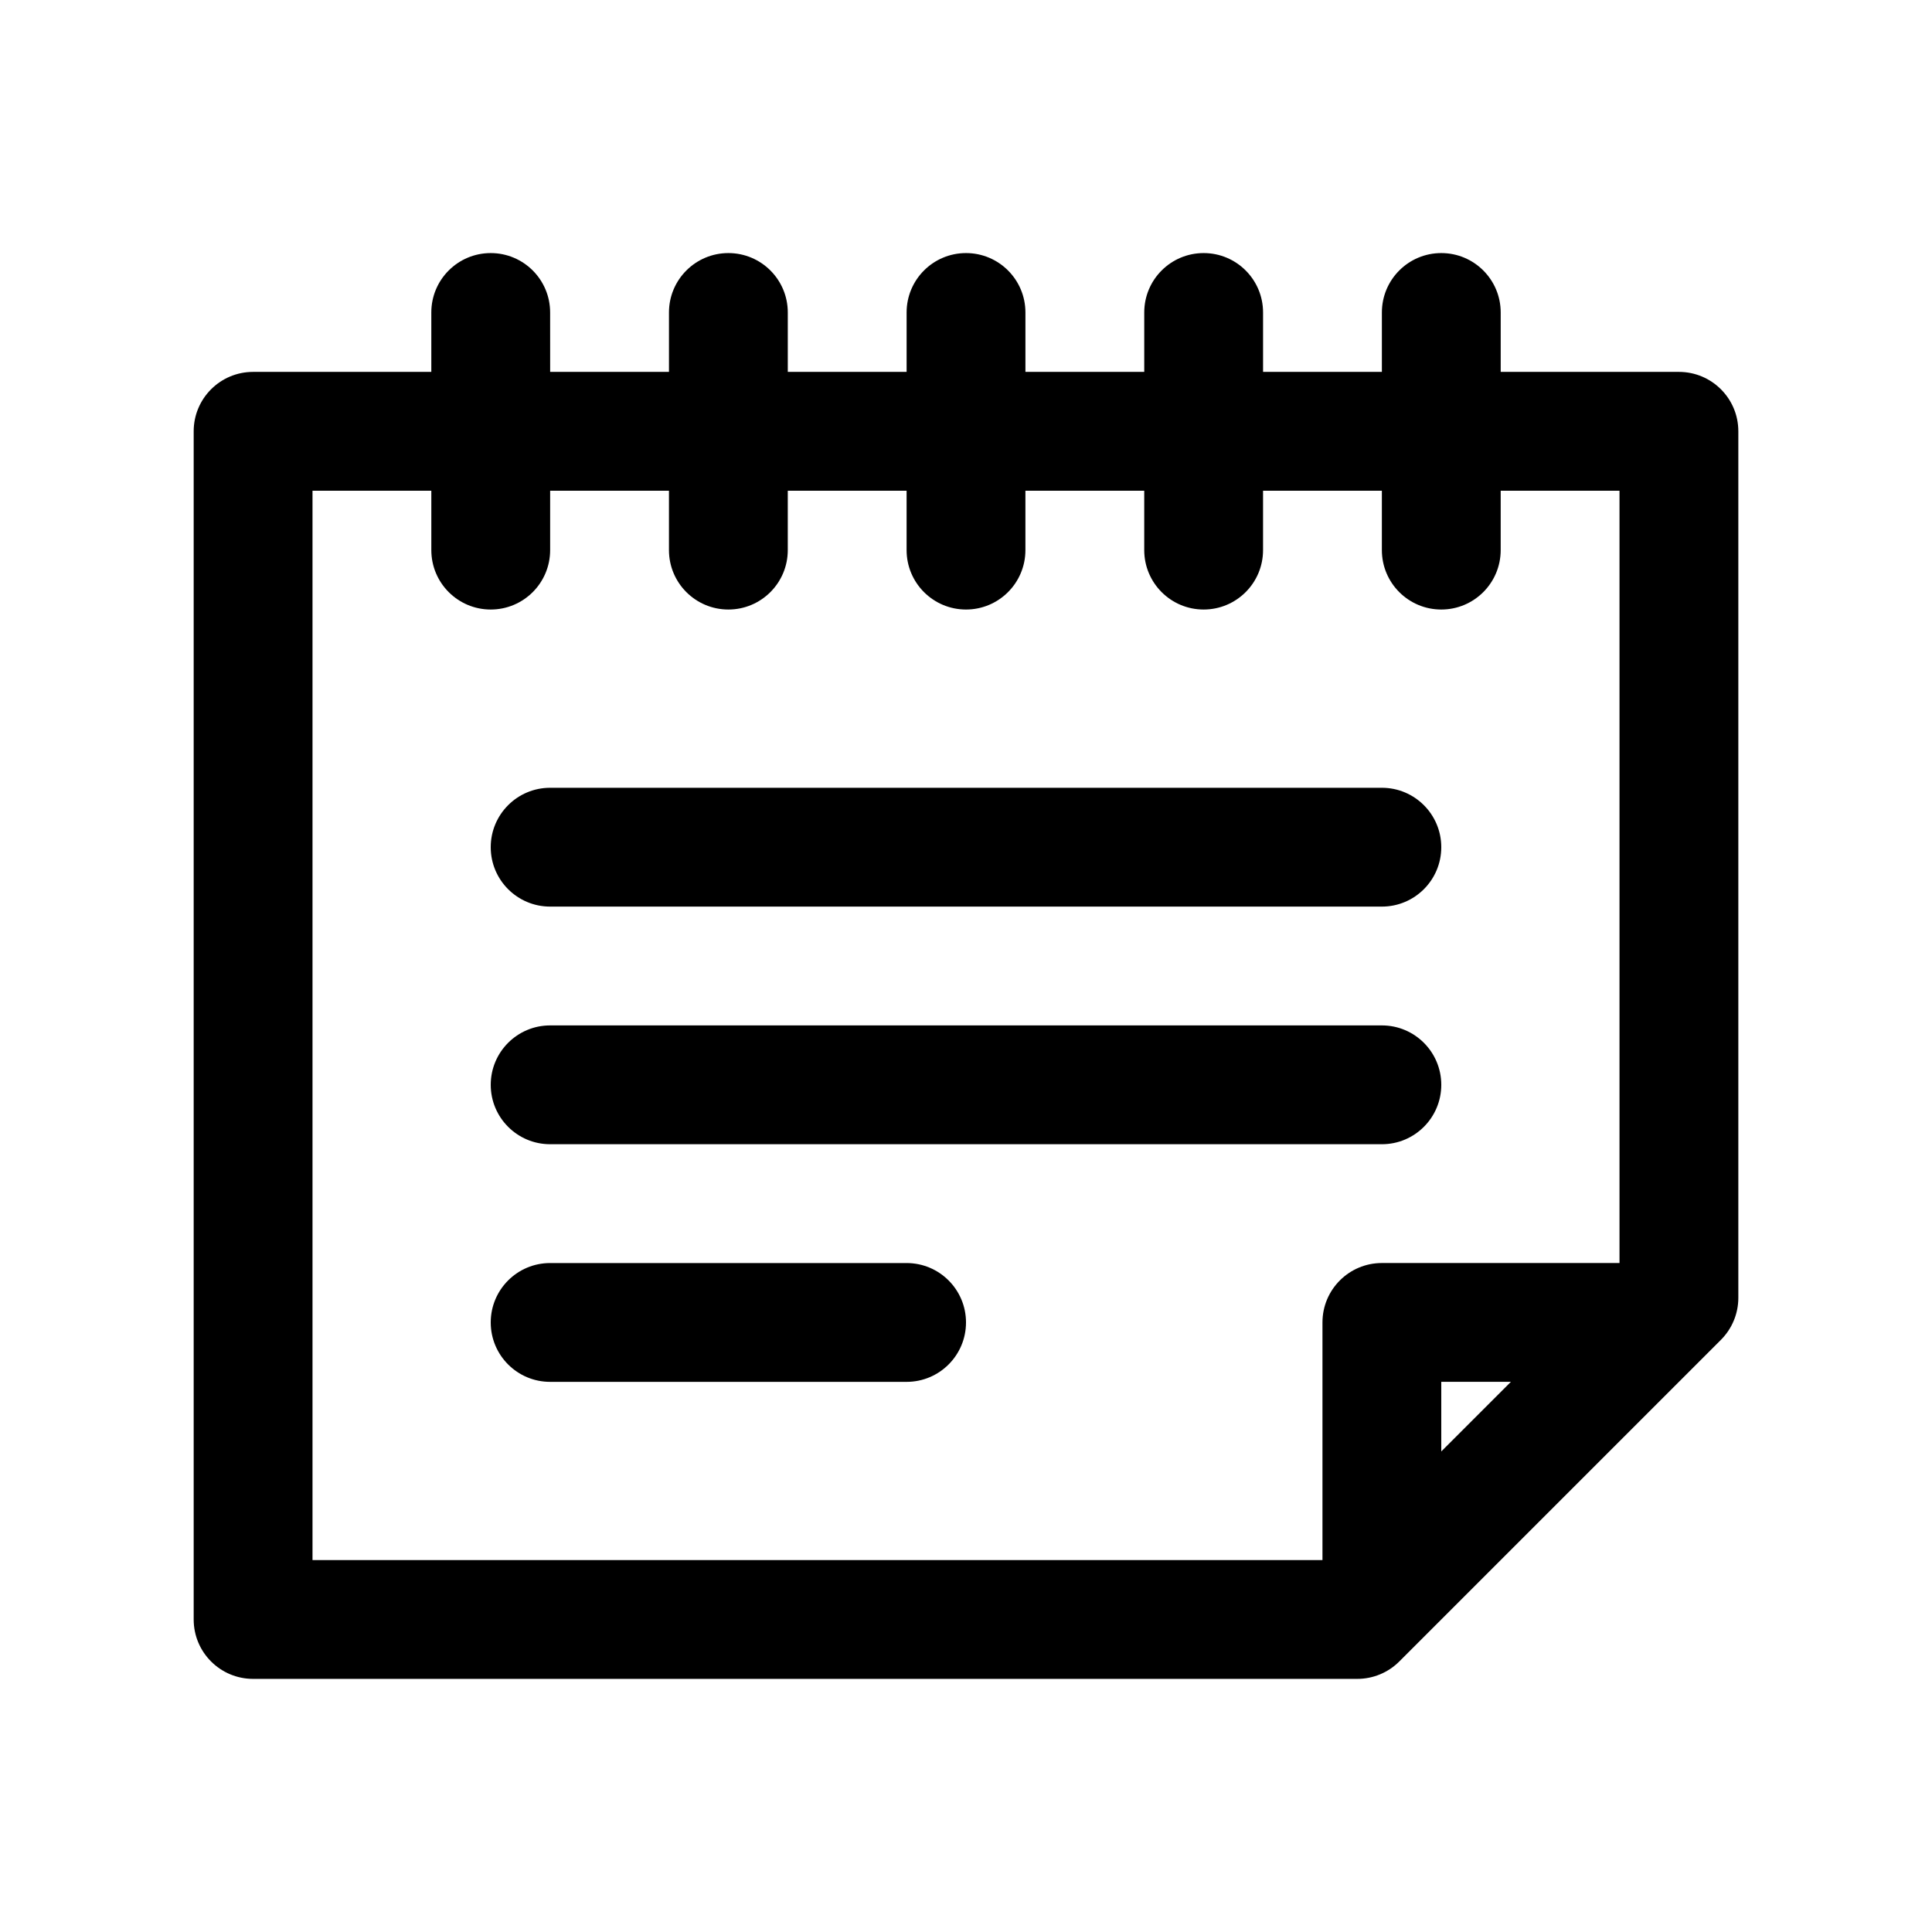 <?xml version="1.0" encoding="UTF-8"?>
<!-- Uploaded to: SVG Repo, www.svgrepo.com, Generator: SVG Repo Mixer Tools -->
<svg fill="#000000" width="800px" height="800px" version="1.1" viewBox="144 144 512 512" xmlns="http://www.w3.org/2000/svg">
 <g>
  <path d="m289.79 352.77c-8.695 0-15.742 7.051-15.742 15.746 0 8.695 7.047 15.742 15.742 15.742h220.42c8.695 0 15.742-7.047 15.742-15.742 0-8.695-7.047-15.746-15.742-15.746z"/>
  <path d="m274.05 431.49c0-8.695 7.047-15.746 15.742-15.746h220.42c8.695 0 15.742 7.051 15.742 15.746 0 8.695-7.047 15.742-15.742 15.742h-220.42c-8.695 0-15.742-7.047-15.742-15.742z"/>
  <path d="m289.79 478.72c-8.695 0-15.742 7.047-15.742 15.742 0 8.699 7.047 15.746 15.742 15.746h94.465c8.695 0 15.746-7.047 15.746-15.746 0-8.695-7.051-15.742-15.746-15.742z"/>
  <path d="m289.79 226.81c0-8.695-7.047-15.742-15.742-15.742s-15.746 7.047-15.746 15.742v15.746h-47.23c-8.695 0-15.746 7.047-15.746 15.742v314.88c0 8.695 7.051 15.742 15.746 15.742h292.62c4.172 0 8.18-1.656 11.129-4.609l85.242-85.242c2.953-2.953 4.613-6.957 4.613-11.133v-229.64c0-8.695-7.051-15.742-15.746-15.742h-47.23v-15.746c0-8.695-7.051-15.742-15.746-15.742-8.695 0-15.742 7.047-15.742 15.742v15.746h-31.488v-15.746c0-8.695-7.047-15.742-15.742-15.742-8.699 0-15.746 7.047-15.746 15.742v15.746h-31.488v-15.746c0-8.695-7.047-15.742-15.742-15.742s-15.746 7.047-15.746 15.742v15.746h-31.488v-15.746c0-8.695-7.047-15.742-15.742-15.742-8.695 0-15.746 7.047-15.746 15.742v15.746h-31.488zm254.61 283.39-18.449 18.445v-18.445zm-34.191-31.488h62.977v-204.67h-31.488v15.742c0 8.695-7.051 15.746-15.746 15.746-8.695 0-15.742-7.051-15.742-15.746v-15.742h-31.488v15.742c0 8.695-7.047 15.746-15.742 15.746-8.699 0-15.746-7.051-15.746-15.746v-15.742h-31.488v15.742c0 8.695-7.047 15.746-15.742 15.746s-15.746-7.051-15.746-15.746v-15.742h-31.488v15.742c0 8.695-7.047 15.746-15.742 15.746-8.695 0-15.746-7.051-15.746-15.746v-15.742h-31.488v15.742c0 8.695-7.047 15.746-15.742 15.746s-15.746-7.051-15.746-15.746v-15.742h-31.488v283.39h267.65v-62.977c0-8.695 7.051-15.742 15.746-15.742z" fill-rule="evenodd"/>
 </g>
</svg>